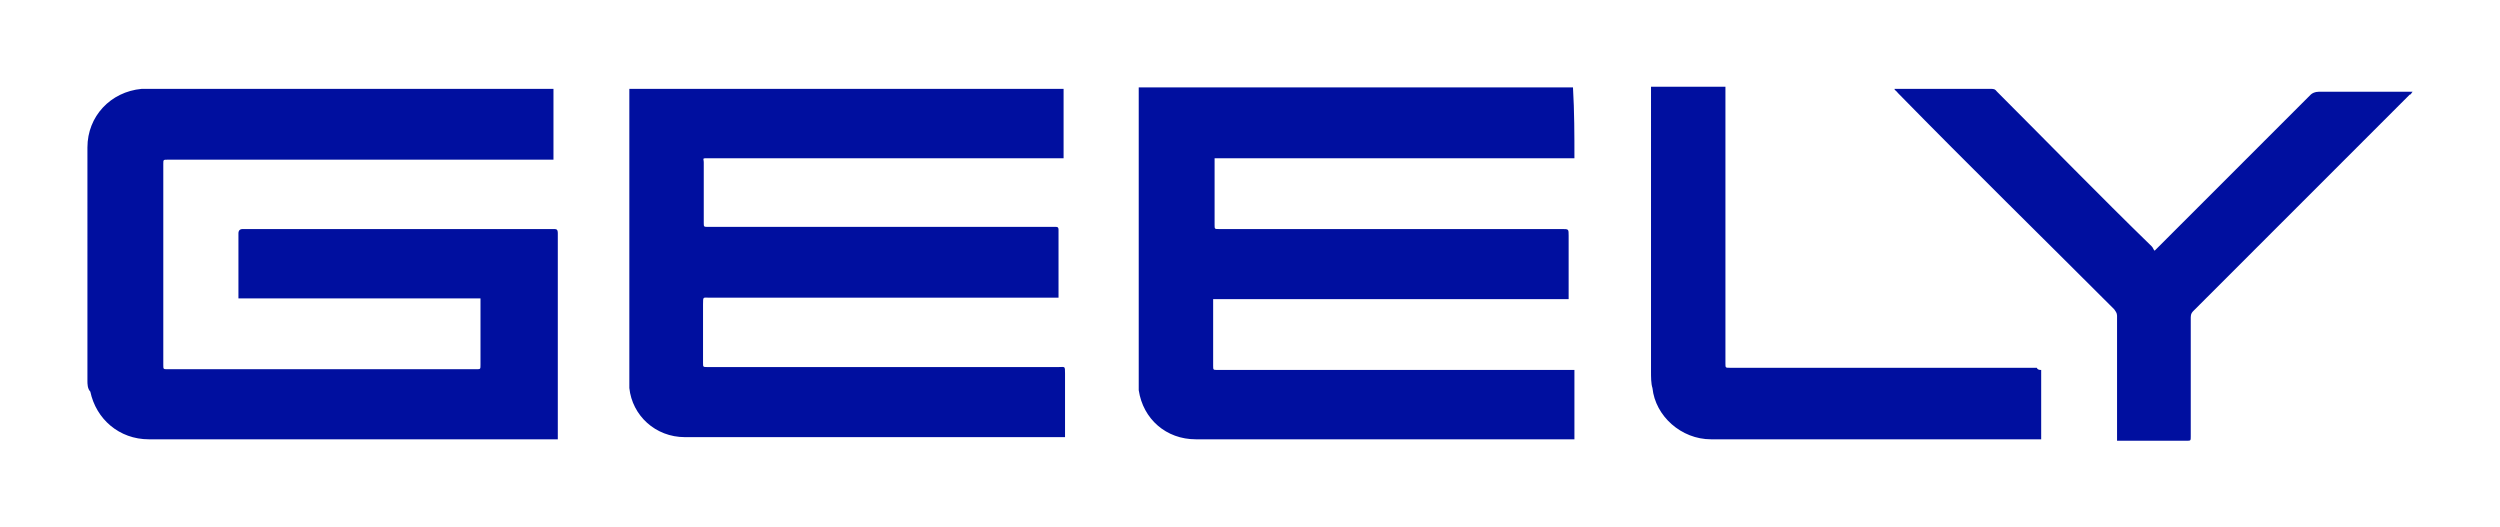 <?xml version="1.0" encoding="UTF-8"?> <!-- Generator: Adobe Illustrator 28.1.0, SVG Export Plug-In . SVG Version: 6.00 Build 0) --> <svg xmlns="http://www.w3.org/2000/svg" xmlns:xlink="http://www.w3.org/1999/xlink" id="katman_1" x="0px" y="0px" viewBox="0 0 346 73" style="enable-background:new 0 0 346 73;" xml:space="preserve"> <style type="text/css"> .st0{fill:#000F9F;} </style> <path class="st0" d="M76.6,12.3v9.8H23.2c-0.6,0-0.6,0-0.6,0.6v27.8c0,0.6,0,0.6,0.6,0.6h42.7c0.6,0,0.6,0,0.6-0.6v-9.2H33v-9 c0-0.4,0.2-0.6,0.6-0.6h43c0.4,0,0.6,0,0.6,0.6v28.5H20.6c-4.1,0-7.3-2.8-8.1-6.6c-0.4-0.4-0.4-1.1-0.4-1.5V20.4 c0-4.3,3.2-7.7,7.5-8.1C19.6,12.3,76.6,12.3,76.6,12.3z M217.9,21.9h-49.8v9.2c0,0.6,0,0.6,0.6,0.6h47.5c0.9,0,0.9,0,0.9,0.9v8.8 h-49.2v9.2c0,0.6,0,0.6,0.6,0.6h49.4v9.6h-52.4c-4.1,0-7.3-2.8-7.9-6.8V12.1h60.1C217.9,15.5,217.9,18.7,217.9,21.9z M87.1,12.3 h60.1v9.6H98c-0.9,0-0.6,0-0.6,0.6v8.3c0,0.6,0,0.6,0.6,0.6h48.1c0.2,0,0.4,0,0.4,0.4v9.4H98.2c-0.9,0-0.9-0.2-0.9,0.9v8.1 c0,0.6,0,0.6,0.6,0.6h48.6c0.9,0,0.9-0.2,0.9,0.9v8.8H94.8c-4.1,0-7.3-3-7.7-6.8C87.1,53.8,87.1,12.3,87.1,12.3z M262.2,12.3h13.3 c0.4,0,0.6,0,0.9,0.4c7.1,7.1,14.1,14.3,21.4,21.4c0.2,0.2,0.2,0.4,0.4,0.6l0.4-0.4l21.2-21.2c0.2-0.2,0.6-0.4,1.1-0.4h13 c-0.2,0.2-0.2,0.4-0.4,0.4L313,33.6l-9.4,9.4c-0.2,0.2-0.4,0.4-0.4,0.9v16.5c0,0.6,0,0.6-0.6,0.6H293V43.7c0-0.4-0.2-0.6-0.4-0.9 c-10-10-20.1-19.9-29.9-29.9C262.4,12.5,262.2,12.5,262.2,12.3z M282.5,51.2v9.6h-45.7c-4.1,0-7.7-3.2-8.1-7.1 c-0.2-0.6-0.2-1.5-0.2-2.4V12h10.3v38.3c0,0.6,0,0.6,0.6,0.6h42.5C282,51.2,282.3,51.2,282.5,51.2z"></path> </svg> 